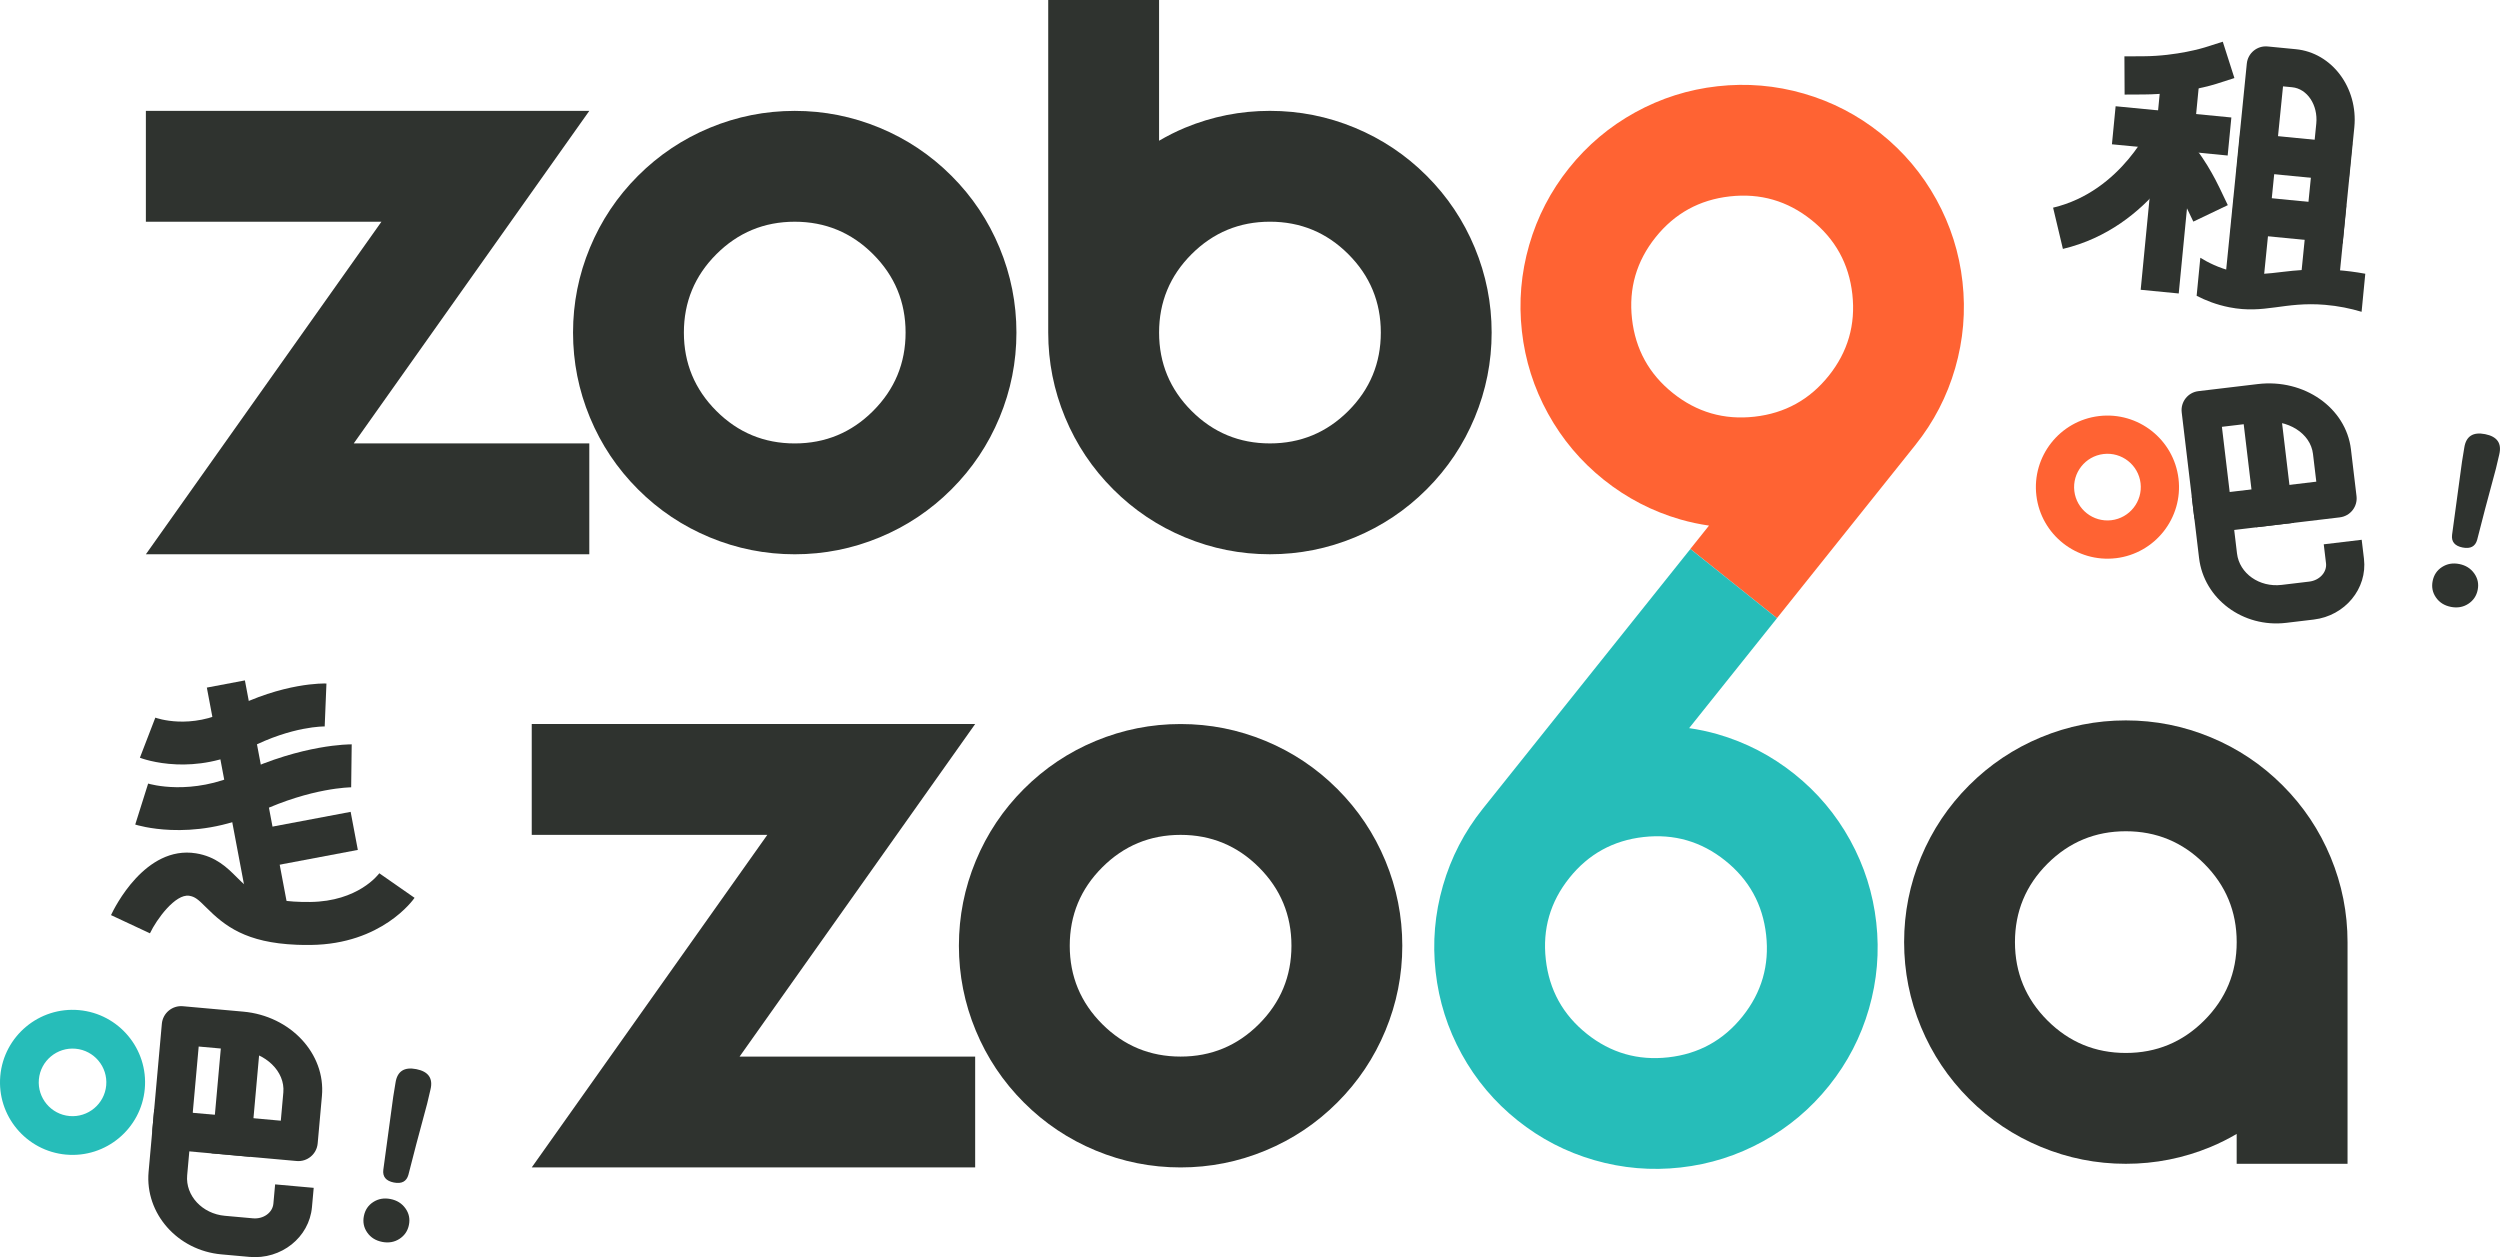 <svg xmlns="http://www.w3.org/2000/svg" id="_&#x5716;&#x5C64;_2" data-name="&#x5716;&#x5C64; 2" viewBox="0 0 1454.01 731.16"><defs><style>      .cls-1 {        fill: #26bdb9;      }      .cls-1, .cls-2, .cls-3 {        stroke-width: 0px;      }      .cls-2 {        fill: #ff6333;      }      .cls-3 {        fill: #2f332f;      }    </style></defs><g id="_&#x5716;&#x5C64;_2-2" data-name="&#x5716;&#x5C64; 2"><g><path class="cls-3" d="m221.85,128.95H84.84v-64.47h257.9l-137.01,193.42h137.01v64.47H84.84l137.01-193.42Z"></path><path class="cls-3" d="m462.22,322.37c-17.12,0-33.58-3.27-49.36-9.82-15.78-6.54-29.72-15.87-41.81-27.96-12.08-12.08-21.41-26.02-27.95-41.8-6.55-15.78-9.82-32.24-9.82-49.36s3.27-33.58,9.82-49.36c6.55-15.78,15.87-29.72,27.95-41.81,12.09-12.08,26.03-21.41,41.81-27.96,15.78-6.54,32.24-9.81,49.36-9.81s33.58,3.27,49.36,9.81c15.78,6.55,29.72,15.87,41.81,27.96,12.09,12.09,21.41,26.03,27.95,41.81,6.55,15.78,9.82,32.23,9.82,49.36s-3.27,33.58-9.82,49.36c-6.54,15.78-15.87,29.72-27.95,41.8-12.09,12.09-26.02,21.42-41.81,27.96-15.79,6.55-32.24,9.82-49.36,9.82Zm0-64.47c17.79,0,32.99-6.3,45.58-18.89,12.59-12.59,18.89-27.79,18.89-45.58s-6.3-33-18.89-45.58c-12.59-12.59-27.79-18.89-45.58-18.89s-32.99,6.3-45.58,18.89c-12.59,12.58-18.89,27.79-18.89,45.58s6.3,32.99,18.89,45.58c12.59,12.59,27.78,18.89,45.58,18.89Z"></path><path class="cls-3" d="m674.13,81.85c4.87-2.86,9.91-5.38,15.11-7.56,15.78-6.54,32.24-9.81,49.36-9.81s33.58,3.27,49.36,9.81c15.78,6.55,29.72,15.87,41.81,27.96,12.09,12.09,21.41,26.03,27.96,41.81,6.54,15.78,9.82,32.23,9.82,49.36s-3.28,33.58-9.82,49.36c-6.55,15.78-15.87,29.72-27.96,41.8-12.09,12.09-26.03,21.42-41.81,27.96-15.78,6.55-32.23,9.82-49.36,9.82s-33.58-3.27-49.36-9.82c-15.79-6.54-29.72-15.87-41.81-27.96-12.09-12.08-21.41-26.02-27.96-41.8-6.55-15.78-9.82-32.24-9.82-49.36V0h64.47v81.85Zm64.48,176.04c17.79,0,32.99-6.3,45.59-18.89,12.59-12.59,18.89-27.79,18.89-45.58s-6.3-33-18.89-45.58c-12.59-12.59-27.79-18.89-45.59-18.89s-32.99,6.3-45.59,18.89c-12.59,12.58-18.89,27.79-18.89,45.58s6.3,32.99,18.89,45.58c12.59,12.59,27.79,18.89,45.59,18.89Z"></path><path class="cls-2" d="m993.97,305.69c-5.59-.81-11.1-1.98-16.52-3.53-16.42-4.73-31.31-12.45-44.69-23.14-13.38-10.69-24.19-23.52-32.43-38.49-8.25-14.97-13.31-30.95-15.2-47.94-1.9-16.99-.48-33.69,4.26-50.11,4.74-16.41,12.46-31.32,23.15-44.69,10.7-13.38,23.53-24.19,38.49-32.43,14.97-8.24,30.95-13.31,47.94-15.2,16.99-1.89,33.69-.48,50.11,4.26,16.41,4.74,31.31,12.46,44.69,23.15,13.38,10.69,24.19,23.52,32.43,38.48,8.24,14.97,13.31,30.96,15.2,47.94,1.9,17,.47,33.7-4.26,50.12-4.74,16.41-12.45,31.31-23.15,44.69l-80.51,100.73-50.37-40.26,10.85-13.58Zm59.54-177.77c-13.9-11.11-29.7-15.68-47.41-13.7-17.69,1.97-32.11,9.91-43.22,23.81-11.11,13.9-15.68,29.7-13.7,47.4,1.98,17.7,9.91,32.11,23.82,43.22,13.9,11.11,29.7,15.68,47.41,13.7,17.7-1.98,32.1-9.92,43.21-23.82,11.11-13.9,15.68-29.71,13.71-47.4-1.98-17.7-9.92-32.11-23.82-43.22Z"></path><path class="cls-3" d="m446.27,485.56h-137.01v-64.47h257.9l-137.01,193.42h137.01v64.47h-257.9l137.01-193.42Z"></path><path class="cls-3" d="m686.64,678.98c-17.12,0-33.58-3.27-49.36-9.82-15.78-6.54-29.72-15.87-41.81-27.96-12.08-12.08-21.41-26.02-27.95-41.8-6.55-15.78-9.82-32.24-9.82-49.36s3.27-33.58,9.82-49.36c6.55-15.78,15.87-29.72,27.95-41.81,12.09-12.08,26.03-21.41,41.81-27.96,15.78-6.54,32.24-9.81,49.36-9.81s33.58,3.27,49.36,9.81c15.78,6.55,29.72,15.87,41.81,27.96,12.09,12.09,21.41,26.03,27.95,41.81,6.55,15.78,9.82,32.23,9.82,49.36s-3.27,33.58-9.82,49.36c-6.54,15.78-15.87,29.72-27.95,41.8-12.09,12.09-26.02,21.42-41.81,27.96-15.79,6.55-32.24,9.82-49.36,9.82Zm0-64.47c17.79,0,32.99-6.3,45.58-18.89,12.59-12.59,18.89-27.79,18.89-45.58s-6.3-33-18.89-45.58c-12.59-12.59-27.79-18.89-45.58-18.89s-32.99,6.3-45.58,18.89c-12.59,12.58-18.89,27.79-18.89,45.58s6.3,32.99,18.89,45.58c12.59,12.59,27.78,18.89,45.58,18.89Z"></path><path class="cls-1" d="m982.4,423.48c5.59.81,11.1,1.98,16.53,3.53,16.41,4.74,31.31,12.46,44.69,23.15,13.38,10.69,24.19,23.52,32.43,38.48,8.24,14.97,13.31,30.96,15.2,47.94,1.9,17,.47,33.7-4.26,50.12-4.74,16.41-12.45,31.31-23.15,44.69-10.69,13.38-23.53,24.19-38.49,32.43-14.97,8.24-30.95,13.31-47.94,15.2-16.99,1.9-33.7.48-50.12-4.26-16.42-4.73-31.31-12.45-44.69-23.14-13.38-10.69-24.19-23.52-32.43-38.49-8.25-14.97-13.31-30.95-15.2-47.94-1.9-16.99-.48-33.69,4.26-50.11,4.74-16.41,12.46-31.32,23.15-44.69l120.76-151.09,50.36,40.25-51.1,63.94Zm-59.54,177.77c13.9,11.11,29.7,15.68,47.41,13.7,17.7-1.98,32.1-9.92,43.21-23.82,11.11-13.9,15.68-29.71,13.71-47.4-1.98-17.7-9.92-32.11-23.82-43.22-13.9-11.11-29.7-15.68-47.41-13.7-17.69,1.97-32.11,9.91-43.22,23.81-11.11,13.9-15.68,29.7-13.7,47.4,1.98,17.7,9.91,32.11,23.82,43.22Z"></path><path class="cls-3" d="m1300.86,659.5c-4.87,2.86-9.91,5.38-15.11,7.55-15.78,6.55-32.23,9.82-49.36,9.82s-33.58-3.27-49.36-9.82c-15.79-6.54-29.72-15.87-41.81-27.96-12.09-12.08-21.41-26.02-27.96-41.8-6.55-15.78-9.82-32.24-9.82-49.36s3.28-33.58,9.82-49.36c6.55-15.78,15.87-29.72,27.96-41.81,12.09-12.08,26.02-21.41,41.81-27.96,15.78-6.54,32.24-9.81,49.36-9.81s33.58,3.27,49.36,9.81c15.78,6.55,29.72,15.87,41.81,27.96,12.09,12.09,21.41,26.03,27.96,41.81,6.54,15.78,9.82,32.23,9.82,49.36v128.95h-64.48v-17.38Zm-64.47-176.04c-17.8,0-32.99,6.3-45.59,18.89-12.59,12.58-18.89,27.79-18.89,45.58s6.3,32.99,18.89,45.58c12.59,12.59,27.79,18.89,45.59,18.89s32.99-6.3,45.59-18.89c12.59-12.59,18.89-27.79,18.89-45.58s-6.3-33-18.89-45.58c-12.59-12.59-27.79-18.89-45.59-18.89Z"></path><path class="cls-3" d="m1425.38,352.95c-3.72-.74-6.59-2.55-8.59-5.42-2.01-2.87-2.66-6.08-1.95-9.62.71-3.55,2.54-6.27,5.49-8.15,2.95-1.89,6.29-2.46,10.01-1.72,3.72.74,6.6,2.55,8.66,5.43,2.06,2.88,2.74,6.08,2.04,9.58-.69,3.51-2.53,6.22-5.49,8.15-2.96,1.93-6.35,2.51-10.17,1.76Zm6.87-34.52c-4.58-.91-6.62-3.39-6.11-7.42l5.76-42.43,1.34-8.23c1.02-6.63,5.07-9.25,12.12-7.85,7.06,1.41,9.79,5.37,8.2,11.89l-1.91,8.12-6.35,23.69-4.56,17.71c-1.08,3.92-3.91,5.43-8.49,4.52Z"></path><path class="cls-3" d="m222.18,722.27c-3.72-.74-6.59-2.55-8.59-5.42-2.01-2.87-2.66-6.08-1.95-9.62.71-3.55,2.54-6.27,5.49-8.15,2.95-1.89,6.29-2.46,10.01-1.72,3.72.74,6.6,2.55,8.66,5.43,2.06,2.88,2.74,6.08,2.04,9.58-.69,3.51-2.53,6.22-5.49,8.15-2.96,1.93-6.35,2.51-10.17,1.76Zm6.87-34.52c-4.58-.91-6.62-3.39-6.11-7.42l5.76-42.43,1.34-8.23c1.02-6.63,5.07-9.25,12.12-7.85,7.06,1.41,9.79,5.37,8.2,11.89l-1.91,8.12-6.35,23.69-4.56,17.71c-1.08,3.92-3.91,5.43-8.49,4.52Z"></path><g><path class="cls-3" d="m1235.68,55.01l-.11-22.23,11.12-.06c19.49-.11,35.36-5.06,35.51-5.11l10.58-3.35,6.76,21.14-10.57,3.39c-.77.25-19.11,6.04-42.17,6.16l-11.12.06Z"></path><rect class="cls-3" x="1251.87" y="42.31" width="22.23" height="67.63" transform="translate(1065.34 1325.86) rotate(-84.46)"></rect><rect class="cls-3" x="1195.79" y="92.12" width="133.36" height="22.23" transform="translate(1037.9 1349.85) rotate(-84.46)"></rect><path class="cls-3" d="m1275.65,128.89l-4.8-10.02c-3.22-6.72-9.88-18.22-13.96-21.52l-8.65-6.99,13.99-17.28,8.64,6.99c9.44,7.64,18.35,25.68,20.04,29.22l4.79,10.02-20.05,9.58Z"></path><path class="cls-3" d="m1373.5,181.34c-6.47-1.94-13.57-3.41-21.25-4.05-23.77-1.99-35.07,5.47-55.61,1.44-7.55-1.48-13.94-4.04-19.07-6.69.72-7.38,1.43-14.75,2.15-22.13,4.04,2.5,10.51,5.93,18.97,7.96,16.96,4.05,27.25-1.09,49.45-1.17,6.47-.02,15.94.38,27.52,2.51-.72,7.38-1.43,14.75-2.15,22.13Z"></path><path class="cls-3" d="m1359.06,176.43l-22.13-2.15,10.23-102.43c1.05-10.79-5.26-20.26-14.05-21.11l-5.3-.51-12.35,122.99-22.13-2.15,13.42-134.06c.59-6.11,6.02-10.58,12.14-9.99l16.37,1.59c20.99,2.04,36.26,22.39,34.03,45.38l-10.23,102.43Z"></path><rect class="cls-3" x="1323.28" y="58.56" width="22.23" height="65.49" transform="translate(1114.75 1410.65) rotate(-84.46)"></rect><rect class="cls-3" x="1319.77" y="94.66" width="22.23" height="65.49" transform="translate(1075.65 1439.79) rotate(-84.46)"></rect><path class="cls-3" d="m1199.79,144.77l-5.7-23.99c40.21-9.55,57.37-49.07,57.53-49.47l22.71,9.62c-.89,2.09-22.33,51.43-74.55,63.84Z"></path></g><path class="cls-2" d="m1230.62,324.64c-22.79,2.72-43.53-13.61-46.25-36.4-2.72-22.79,13.61-43.53,36.4-46.25,22.8-2.72,43.54,13.61,46.26,36.4,2.72,22.79-13.61,43.54-36.41,46.26Zm-7.22-60.58c-10.62,1.27-18.22,10.93-16.96,21.54,1.27,10.62,10.93,18.23,21.55,16.96,10.62-1.27,18.23-10.93,16.97-21.55-1.27-10.62-10.94-18.22-21.56-16.95Z"></path><g><path class="cls-3" d="m1360.84,300.9l-72.45,8.64c-6.1.73-11.63-3.63-12.35-9.72l-7.15-59.98c-.73-6.1,3.62-11.63,9.72-12.35l34.54-4.12c26.99-3.22,51.29,13.82,54.17,37.98l3.24,27.19c.73,6.1-3.62,11.63-9.72,12.35Zm-64.05-14.75l50.38-6.01-1.93-16.16c-1.43-11.99-14.64-20.31-29.46-18.54l-23.51,2.8,4.52,37.9Z"></path><path class="cls-3" d="m1345.72,360.33l-16.09,1.92c-25.09,2.99-47.81-13.92-50.65-37.72l-4.26-35.75,22.07-2.63,4.26,35.75c1.39,11.62,13.02,19.82,25.94,18.28l16.09-1.92c5.98-.71,10.35-5.49,9.74-10.65l-1.32-11.04,22.07-2.63,1.32,11.04c2.07,17.33-11.02,33.18-29.18,35.35Z"></path><rect class="cls-3" x="1307.53" y="229.99" width="22.23" height="75.67" transform="translate(-22.43 157.97) rotate(-6.8)"></rect></g><path class="cls-1" d="m38.43,671.53c-23.18-2.08-40.34-22.62-38.26-45.79,2.08-23.17,22.62-40.33,45.79-38.25,23.17,2.08,40.33,22.62,38.25,45.78-2.08,23.17-22.62,40.33-45.78,38.25Zm5.52-61.59c-10.79-.97-20.37,7.02-21.34,17.82-.97,10.79,7.03,20.37,17.83,21.33,10.79.97,20.36-7.03,21.33-17.82.97-10.79-7.02-20.36-17.82-21.33Z"></path><g><path class="cls-3" d="m172.53,675.25l-73.65-6.6c-6.2-.56-10.77-6.03-10.22-12.23l5.47-60.98c.56-6.2,6.03-10.77,12.23-10.22l35.11,3.15c27.44,2.46,47.97,24.45,45.77,49.01l-2.48,27.65c-.56,6.2-6.03,10.77-12.23,10.22Zm-60.42-28.04l51.21,4.59,1.47-16.43c1.09-12.19-10.27-23.21-25.34-24.56l-23.89-2.14-3.46,38.54Z"></path><path class="cls-3" d="m145.1,731.02l-16.36-1.47c-25.5-2.29-44.49-23.82-42.32-48.01l3.26-36.34,22.44,2.01-3.26,36.34c-1.06,11.81,8.76,22.38,21.89,23.56l16.36,1.47c6.08.55,11.42-3.28,11.89-8.52l1.01-11.22,22.44,2.01-1.01,11.22c-1.58,17.62-17.88,30.6-36.34,28.95Z"></path><rect class="cls-3" x="99.26" y="622.35" width="76.7" height="22.53" transform="translate(-505.76 714.1) rotate(-84.88)"></rect></g><g><rect class="cls-3" x="133.11" y="396.6" width="22.53" height="140.31" transform="translate(-84.07 34.88) rotate(-10.69)"></rect><rect class="cls-3" x="139.05" y="478.25" width="67.56" height="22.53" transform="translate(-87.8 40.55) rotate(-10.69)"></rect><path class="cls-3" d="m172.54,549.48c-29.58-1.19-41.85-10.94-52.65-21.73-4.67-4.67-6.47-6.23-9.89-6.78-8-1.16-18.88,13.59-22.79,21.85l-22.65-10.59c1.95-4.17,19.9-40.67,49.39-35.94,11.7,1.87,18.3,8.47,23.61,13.78,7.3,7.29,14.85,14.84,42.86,14.52,27.93-.31,39.7-16.03,40.18-16.7l20.51,14.29c-.75,1.1-18.99,26.95-60.41,27.41-2.86.03-5.58,0-8.16-.11Z"></path><path class="cls-3" d="m102.65,444.56c-12.44-.5-20.66-3.61-21.29-3.86l8.98-23.32c.82.3,20.34,7.28,43.31-4.55,31.24-16.09,55.16-15.34,56.21-15.29h0s-1.02,24.97-1.02,24.97c-.1,0-18.75-.34-43.76,12.54-15.98,8.23-31,9.98-42.44,9.52Z"></path><path class="cls-3" d="m99.39,482.69c-12.22-.49-20.08-2.92-20.74-3.13l7.51-23.84c1.01.31,25.02,7.36,53.91-6.08,36.26-16.86,63.34-16.73,64.48-16.72l-.31,24.99c-.16,0-22.9.1-53.62,14.39-19.77,9.2-38.03,10.92-51.22,10.39Z"></path></g></g></g></svg>